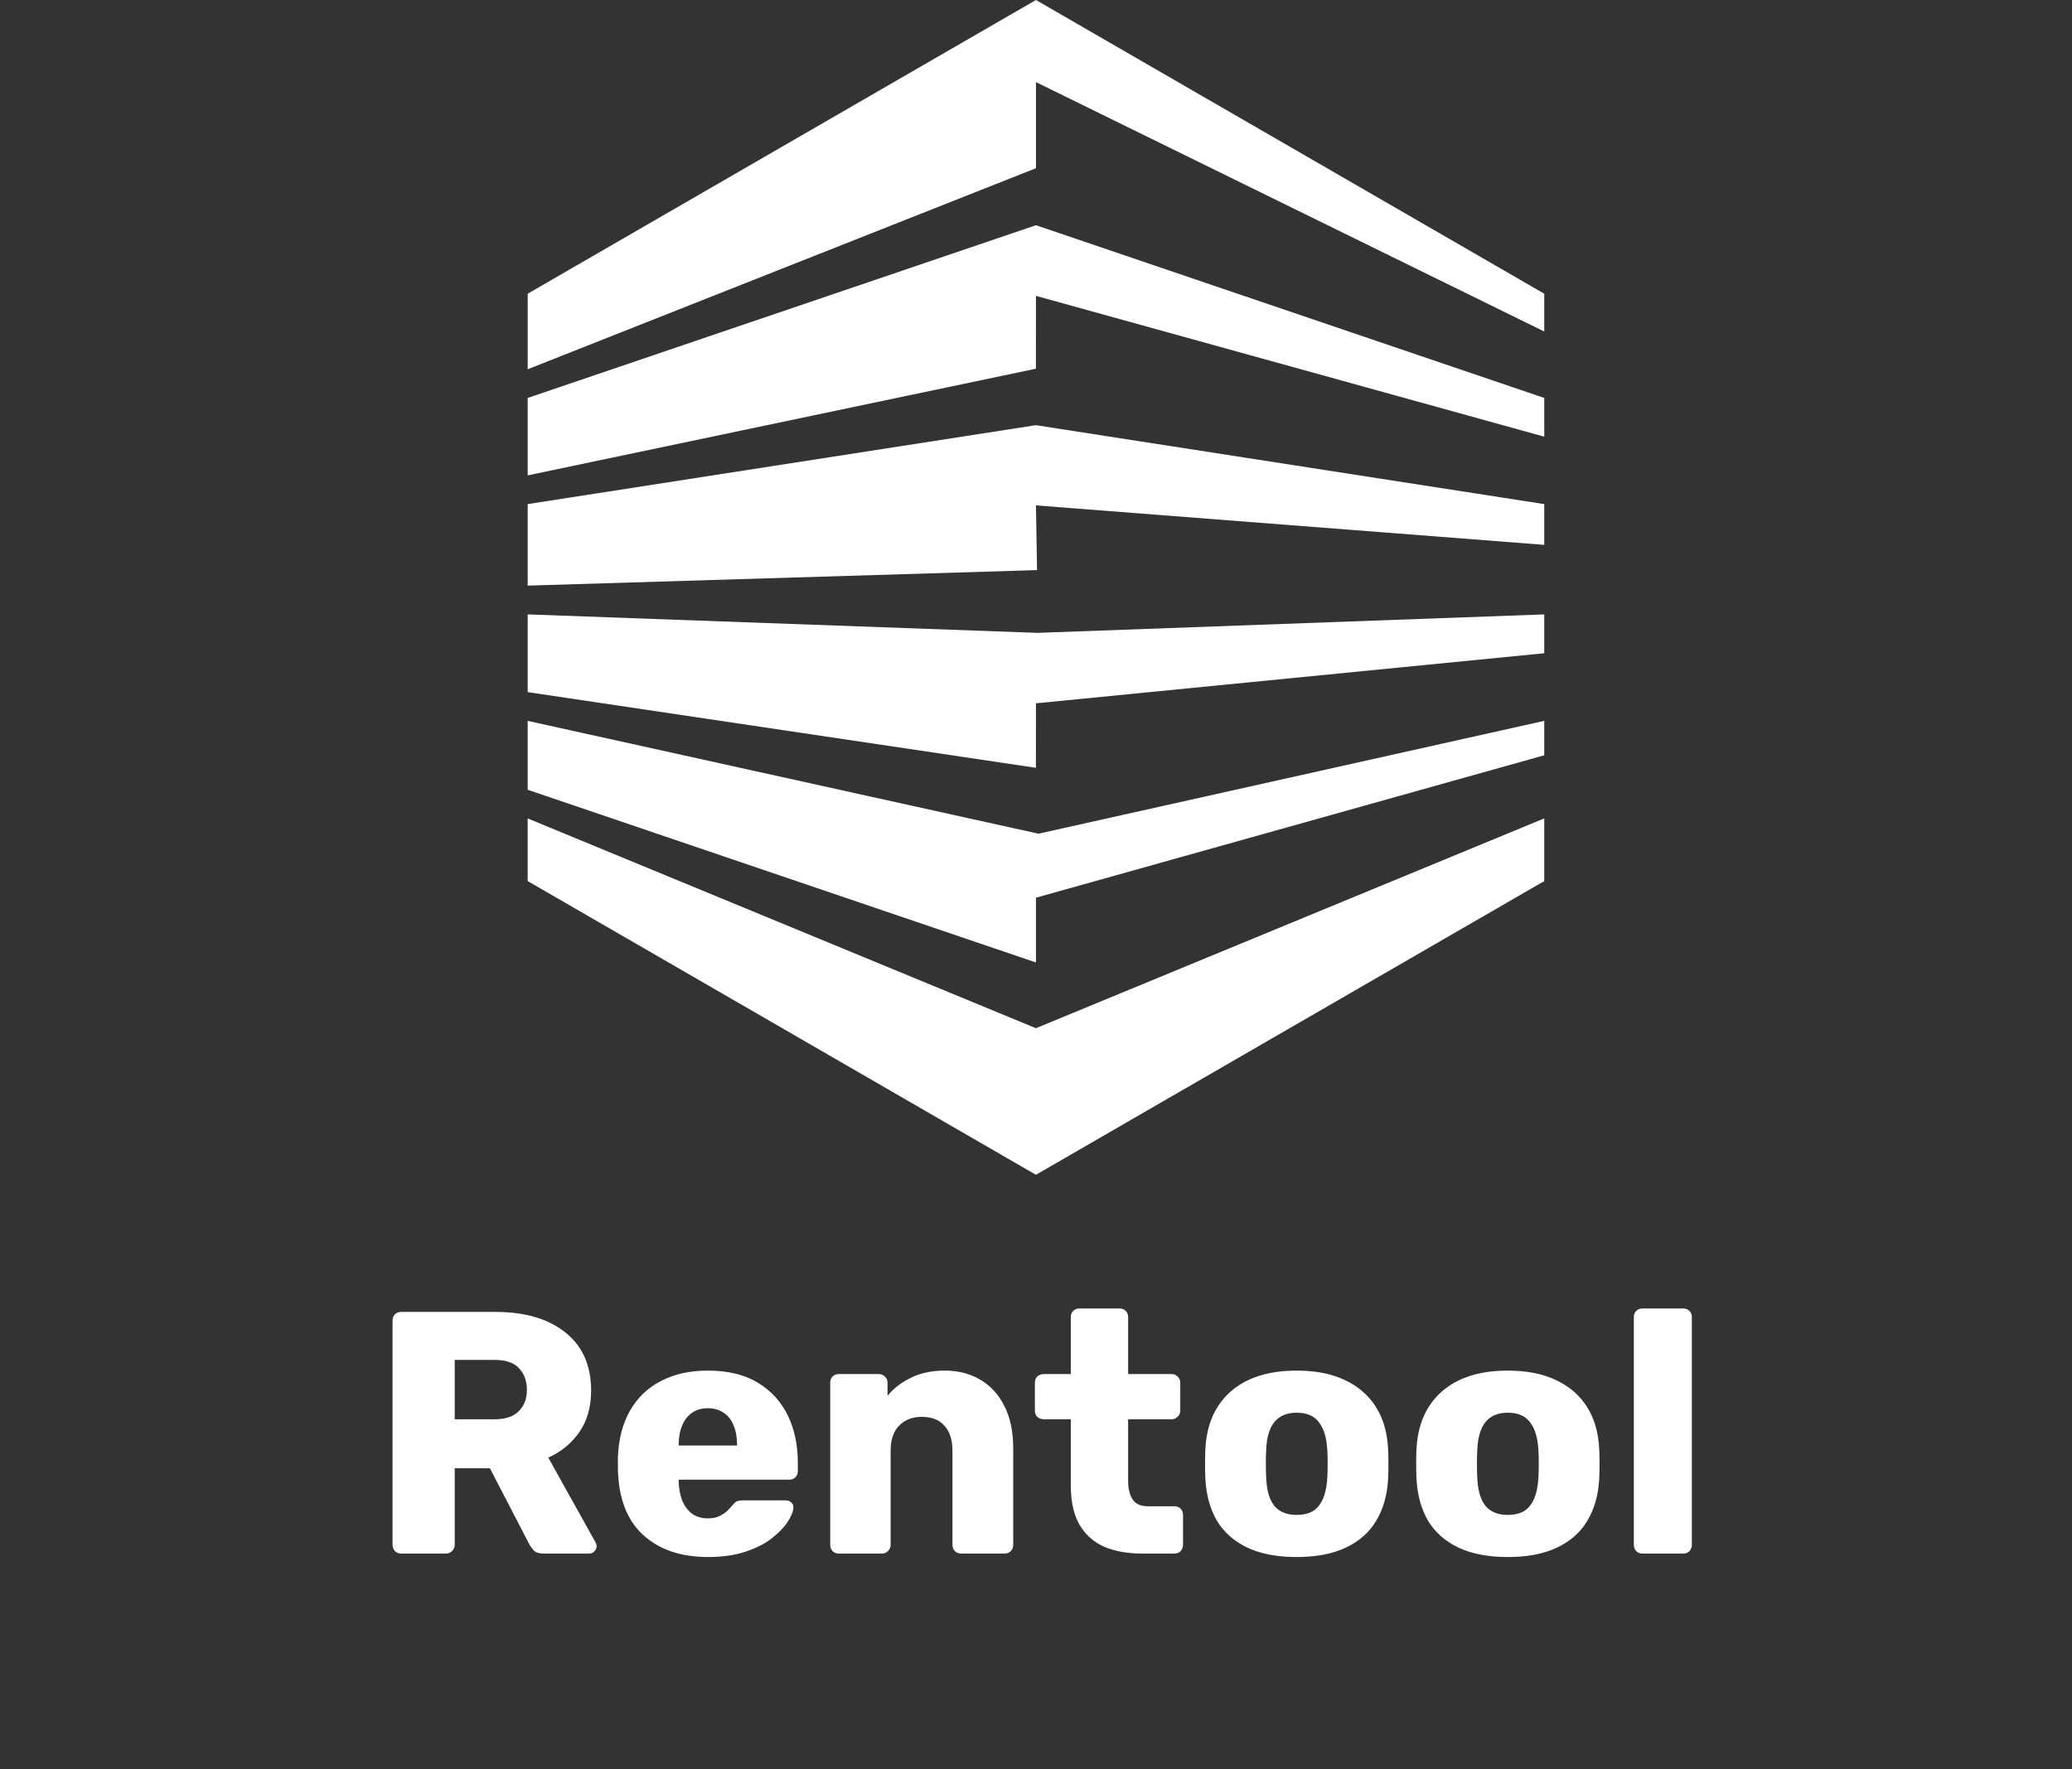 <svg width="288" height="246" viewBox="0 0 288 246" fill="none" xmlns="http://www.w3.org/2000/svg">
<rect x="0" y="0" width="288" height="246" fill="#333333" stroke="none"/>
<path d="M214.645 113.792V122.501L179.318 142.918L148.798 160.557L143.991 163.335L108.665 142.914L73.342 122.499V113.787L143.99 142.956L214.642 113.787V113.792H214.645ZM143.993 0L179.319 20.417L214.646 40.838V46.091L143.994 11.416V23.388L73.347 51.339V40.836L108.669 20.415L143.993 0ZM214.645 55.329V60.712L143.993 41.137L143.987 51.264L73.345 66.094V55.329L143.993 31.313L214.645 55.329ZM214.645 70.087V75.754L143.997 70.268L144.145 79.263L73.345 81.422V70.087L143.987 59.114L214.645 70.087ZM214.645 85.416V90.822L143.993 97.784L143.987 106.751L73.345 96.229V85.422L144.212 87.99L214.64 85.422L214.646 85.418L214.645 85.416ZM214.645 100.218V105.011L143.993 124.813V133.816L73.345 109.805V100.224L144.344 115.913L214.646 100.224V100.219L214.645 100.218Z" fill="white"/>
<path d="M55.763 216C55.411 216 55.123 215.888 54.899 215.664C54.675 215.408 54.563 215.12 54.563 214.8V183.6C54.563 183.248 54.675 182.96 54.899 182.736C55.123 182.512 55.411 182.4 55.763 182.4H68.819C72.979 182.4 76.243 183.36 78.611 185.28C80.979 187.168 82.163 189.856 82.163 193.344C82.163 195.616 81.619 197.536 80.531 199.104C79.443 200.672 78.003 201.856 76.211 202.656L82.787 214.464C82.883 214.656 82.931 214.832 82.931 214.992C82.931 215.248 82.819 215.488 82.595 215.712C82.403 215.904 82.179 216 81.923 216H75.539C74.931 216 74.483 215.856 74.195 215.568C73.907 215.248 73.699 214.96 73.571 214.704L68.099 204.144H63.203V214.8C63.203 215.12 63.075 215.408 62.819 215.664C62.595 215.888 62.307 216 61.955 216H55.763ZM63.203 197.328H68.723C70.227 197.328 71.347 196.96 72.083 196.224C72.851 195.488 73.235 194.496 73.235 193.248C73.235 192 72.867 190.992 72.131 190.224C71.427 189.456 70.291 189.072 68.723 189.072H63.203V197.328ZM98.415 216.48C94.638 216.48 91.63 215.456 89.391 213.408C87.15 211.36 85.983 208.32 85.886 204.288C85.886 204.064 85.886 203.776 85.886 203.424C85.886 203.072 85.886 202.8 85.886 202.608C85.983 200.08 86.543 197.92 87.567 196.128C88.623 194.304 90.062 192.928 91.886 192C93.743 191.04 95.903 190.56 98.367 190.56C101.183 190.56 103.503 191.12 105.327 192.24C107.183 193.36 108.575 194.88 109.503 196.8C110.431 198.72 110.895 200.912 110.895 203.376V204.528C110.895 204.88 110.783 205.168 110.559 205.392C110.335 205.616 110.047 205.728 109.695 205.728H94.335C94.335 205.76 94.335 205.808 94.335 205.872C94.335 205.936 94.335 206 94.335 206.064C94.367 206.992 94.526 207.84 94.814 208.608C95.135 209.376 95.582 209.984 96.159 210.432C96.766 210.88 97.502 211.104 98.367 211.104C99.007 211.104 99.534 211.008 99.951 210.816C100.399 210.592 100.767 210.352 101.055 210.096C101.343 209.808 101.567 209.568 101.727 209.376C102.015 209.024 102.239 208.816 102.399 208.752C102.591 208.656 102.879 208.608 103.263 208.608H109.215C109.535 208.608 109.791 208.704 109.983 208.896C110.207 209.088 110.303 209.344 110.271 209.664C110.239 210.208 109.967 210.864 109.455 211.632C108.943 212.4 108.191 213.168 107.199 213.936C106.239 214.672 105.023 215.28 103.551 215.76C102.079 216.24 100.367 216.48 98.415 216.48ZM94.335 200.976H102.447V200.88C102.447 199.824 102.287 198.928 101.967 198.192C101.679 197.424 101.215 196.832 100.575 196.416C99.966 196 99.231 195.792 98.367 195.792C97.534 195.792 96.814 196 96.207 196.416C95.599 196.832 95.135 197.424 94.814 198.192C94.495 198.928 94.335 199.824 94.335 200.88V200.976ZM116.595 216C116.243 216 115.955 215.888 115.73 215.664C115.507 215.408 115.395 215.12 115.395 214.8V192.24C115.395 191.888 115.507 191.6 115.73 191.376C115.955 191.152 116.243 191.04 116.595 191.04H122.115C122.467 191.04 122.755 191.152 122.979 191.376C123.235 191.6 123.363 191.888 123.363 192.24V194.064C124.163 193.072 125.235 192.24 126.579 191.568C127.923 190.896 129.507 190.56 131.331 190.56C133.187 190.56 134.819 190.976 136.227 191.808C137.667 192.64 138.787 193.856 139.587 195.456C140.419 197.056 140.835 199.04 140.835 201.408V214.8C140.835 215.12 140.723 215.408 140.499 215.664C140.275 215.888 139.987 216 139.635 216H133.587C133.267 216 132.979 215.888 132.723 215.664C132.499 215.408 132.387 215.12 132.387 214.8V201.696C132.387 200.192 132.019 199.04 131.283 198.24C130.579 197.408 129.523 196.992 128.115 196.992C126.803 196.992 125.747 197.408 124.947 198.24C124.179 199.04 123.795 200.192 123.795 201.696V214.8C123.795 215.12 123.667 215.408 123.411 215.664C123.187 215.888 122.915 216 122.595 216H116.595ZM158.772 216C156.724 216 154.948 215.68 153.444 215.04C151.972 214.368 150.836 213.344 150.036 211.968C149.236 210.56 148.836 208.752 148.836 206.544V197.328H145.092C144.74 197.328 144.436 197.216 144.18 196.992C143.956 196.768 143.844 196.48 143.844 196.128V192.24C143.844 191.888 143.956 191.6 144.18 191.376C144.436 191.152 144.74 191.04 145.092 191.04H148.836V183.12C148.836 182.768 148.948 182.48 149.172 182.256C149.428 182.032 149.716 181.92 150.036 181.92H155.604C155.956 181.92 156.244 182.032 156.468 182.256C156.692 182.48 156.804 182.768 156.804 183.12V191.04H162.804C163.156 191.04 163.444 191.152 163.668 191.376C163.924 191.6 164.052 191.888 164.052 192.24V196.128C164.052 196.48 163.924 196.768 163.668 196.992C163.444 197.216 163.156 197.328 162.804 197.328H156.804V205.872C156.804 206.96 157.012 207.824 157.428 208.464C157.844 209.104 158.548 209.424 159.54 209.424H163.236C163.588 209.424 163.876 209.536 164.1 209.76C164.324 209.984 164.436 210.272 164.436 210.624V214.8C164.436 215.12 164.324 215.408 164.1 215.664C163.876 215.888 163.588 216 163.236 216H158.772ZM180.218 216.48C177.53 216.48 175.258 216.048 173.402 215.184C171.578 214.32 170.17 213.088 169.178 211.488C168.218 209.856 167.674 207.92 167.546 205.68C167.514 205.04 167.498 204.32 167.498 203.52C167.498 202.688 167.514 201.968 167.546 201.36C167.674 199.088 168.25 197.152 169.274 195.552C170.298 193.952 171.722 192.72 173.546 191.856C175.402 190.992 177.626 190.56 180.218 190.56C182.842 190.56 185.066 190.992 186.89 191.856C188.746 192.72 190.186 193.952 191.21 195.552C192.234 197.152 192.81 199.088 192.938 201.36C192.97 201.968 192.986 202.688 192.986 203.52C192.986 204.32 192.97 205.04 192.938 205.68C192.81 207.92 192.25 209.856 191.258 211.488C190.298 213.088 188.89 214.32 187.034 215.184C185.21 216.048 182.938 216.48 180.218 216.48ZM180.218 210.624C181.658 210.624 182.698 210.192 183.338 209.328C184.01 208.464 184.394 207.168 184.49 205.44C184.522 204.96 184.538 204.32 184.538 203.52C184.538 202.72 184.522 202.08 184.49 201.6C184.394 199.904 184.01 198.624 183.338 197.76C182.698 196.864 181.658 196.416 180.218 196.416C178.842 196.416 177.802 196.864 177.098 197.76C176.426 198.624 176.058 199.904 175.994 201.6C175.962 202.08 175.946 202.72 175.946 203.52C175.946 204.32 175.962 204.96 175.994 205.44C176.058 207.168 176.426 208.464 177.098 209.328C177.802 210.192 178.842 210.624 180.218 210.624ZM209.562 216.48C206.874 216.48 204.602 216.048 202.746 215.184C200.922 214.32 199.514 213.088 198.522 211.488C197.562 209.856 197.018 207.92 196.89 205.68C196.858 205.04 196.842 204.32 196.842 203.52C196.842 202.688 196.858 201.968 196.89 201.36C197.018 199.088 197.594 197.152 198.618 195.552C199.642 193.952 201.066 192.72 202.89 191.856C204.746 190.992 206.97 190.56 209.562 190.56C212.186 190.56 214.41 190.992 216.234 191.856C218.09 192.72 219.53 193.952 220.554 195.552C221.578 197.152 222.154 199.088 222.282 201.36C222.314 201.968 222.33 202.688 222.33 203.52C222.33 204.32 222.314 205.04 222.282 205.68C222.154 207.92 221.594 209.856 220.602 211.488C219.642 213.088 218.234 214.32 216.378 215.184C214.554 216.048 212.282 216.48 209.562 216.48ZM209.562 210.624C211.002 210.624 212.042 210.192 212.682 209.328C213.354 208.464 213.738 207.168 213.834 205.44C213.866 204.96 213.882 204.32 213.882 203.52C213.882 202.72 213.866 202.08 213.834 201.6C213.738 199.904 213.354 198.624 212.682 197.76C212.042 196.864 211.002 196.416 209.562 196.416C208.186 196.416 207.146 196.864 206.442 197.76C205.77 198.624 205.402 199.904 205.338 201.6C205.306 202.08 205.29 202.72 205.29 203.52C205.29 204.32 205.306 204.96 205.338 205.44C205.402 207.168 205.77 208.464 206.442 209.328C207.146 210.192 208.186 210.624 209.562 210.624ZM228.298 216C227.946 216 227.658 215.888 227.434 215.664C227.21 215.408 227.098 215.12 227.098 214.8V183.12C227.098 182.768 227.21 182.48 227.434 182.256C227.658 182.032 227.946 181.92 228.298 181.92H233.962C234.314 181.92 234.602 182.032 234.826 182.256C235.05 182.48 235.162 182.768 235.162 183.12V214.8C235.162 215.12 235.05 215.408 234.826 215.664C234.602 215.888 234.314 216 233.962 216H228.298Z" fill="white"/>
</svg>
